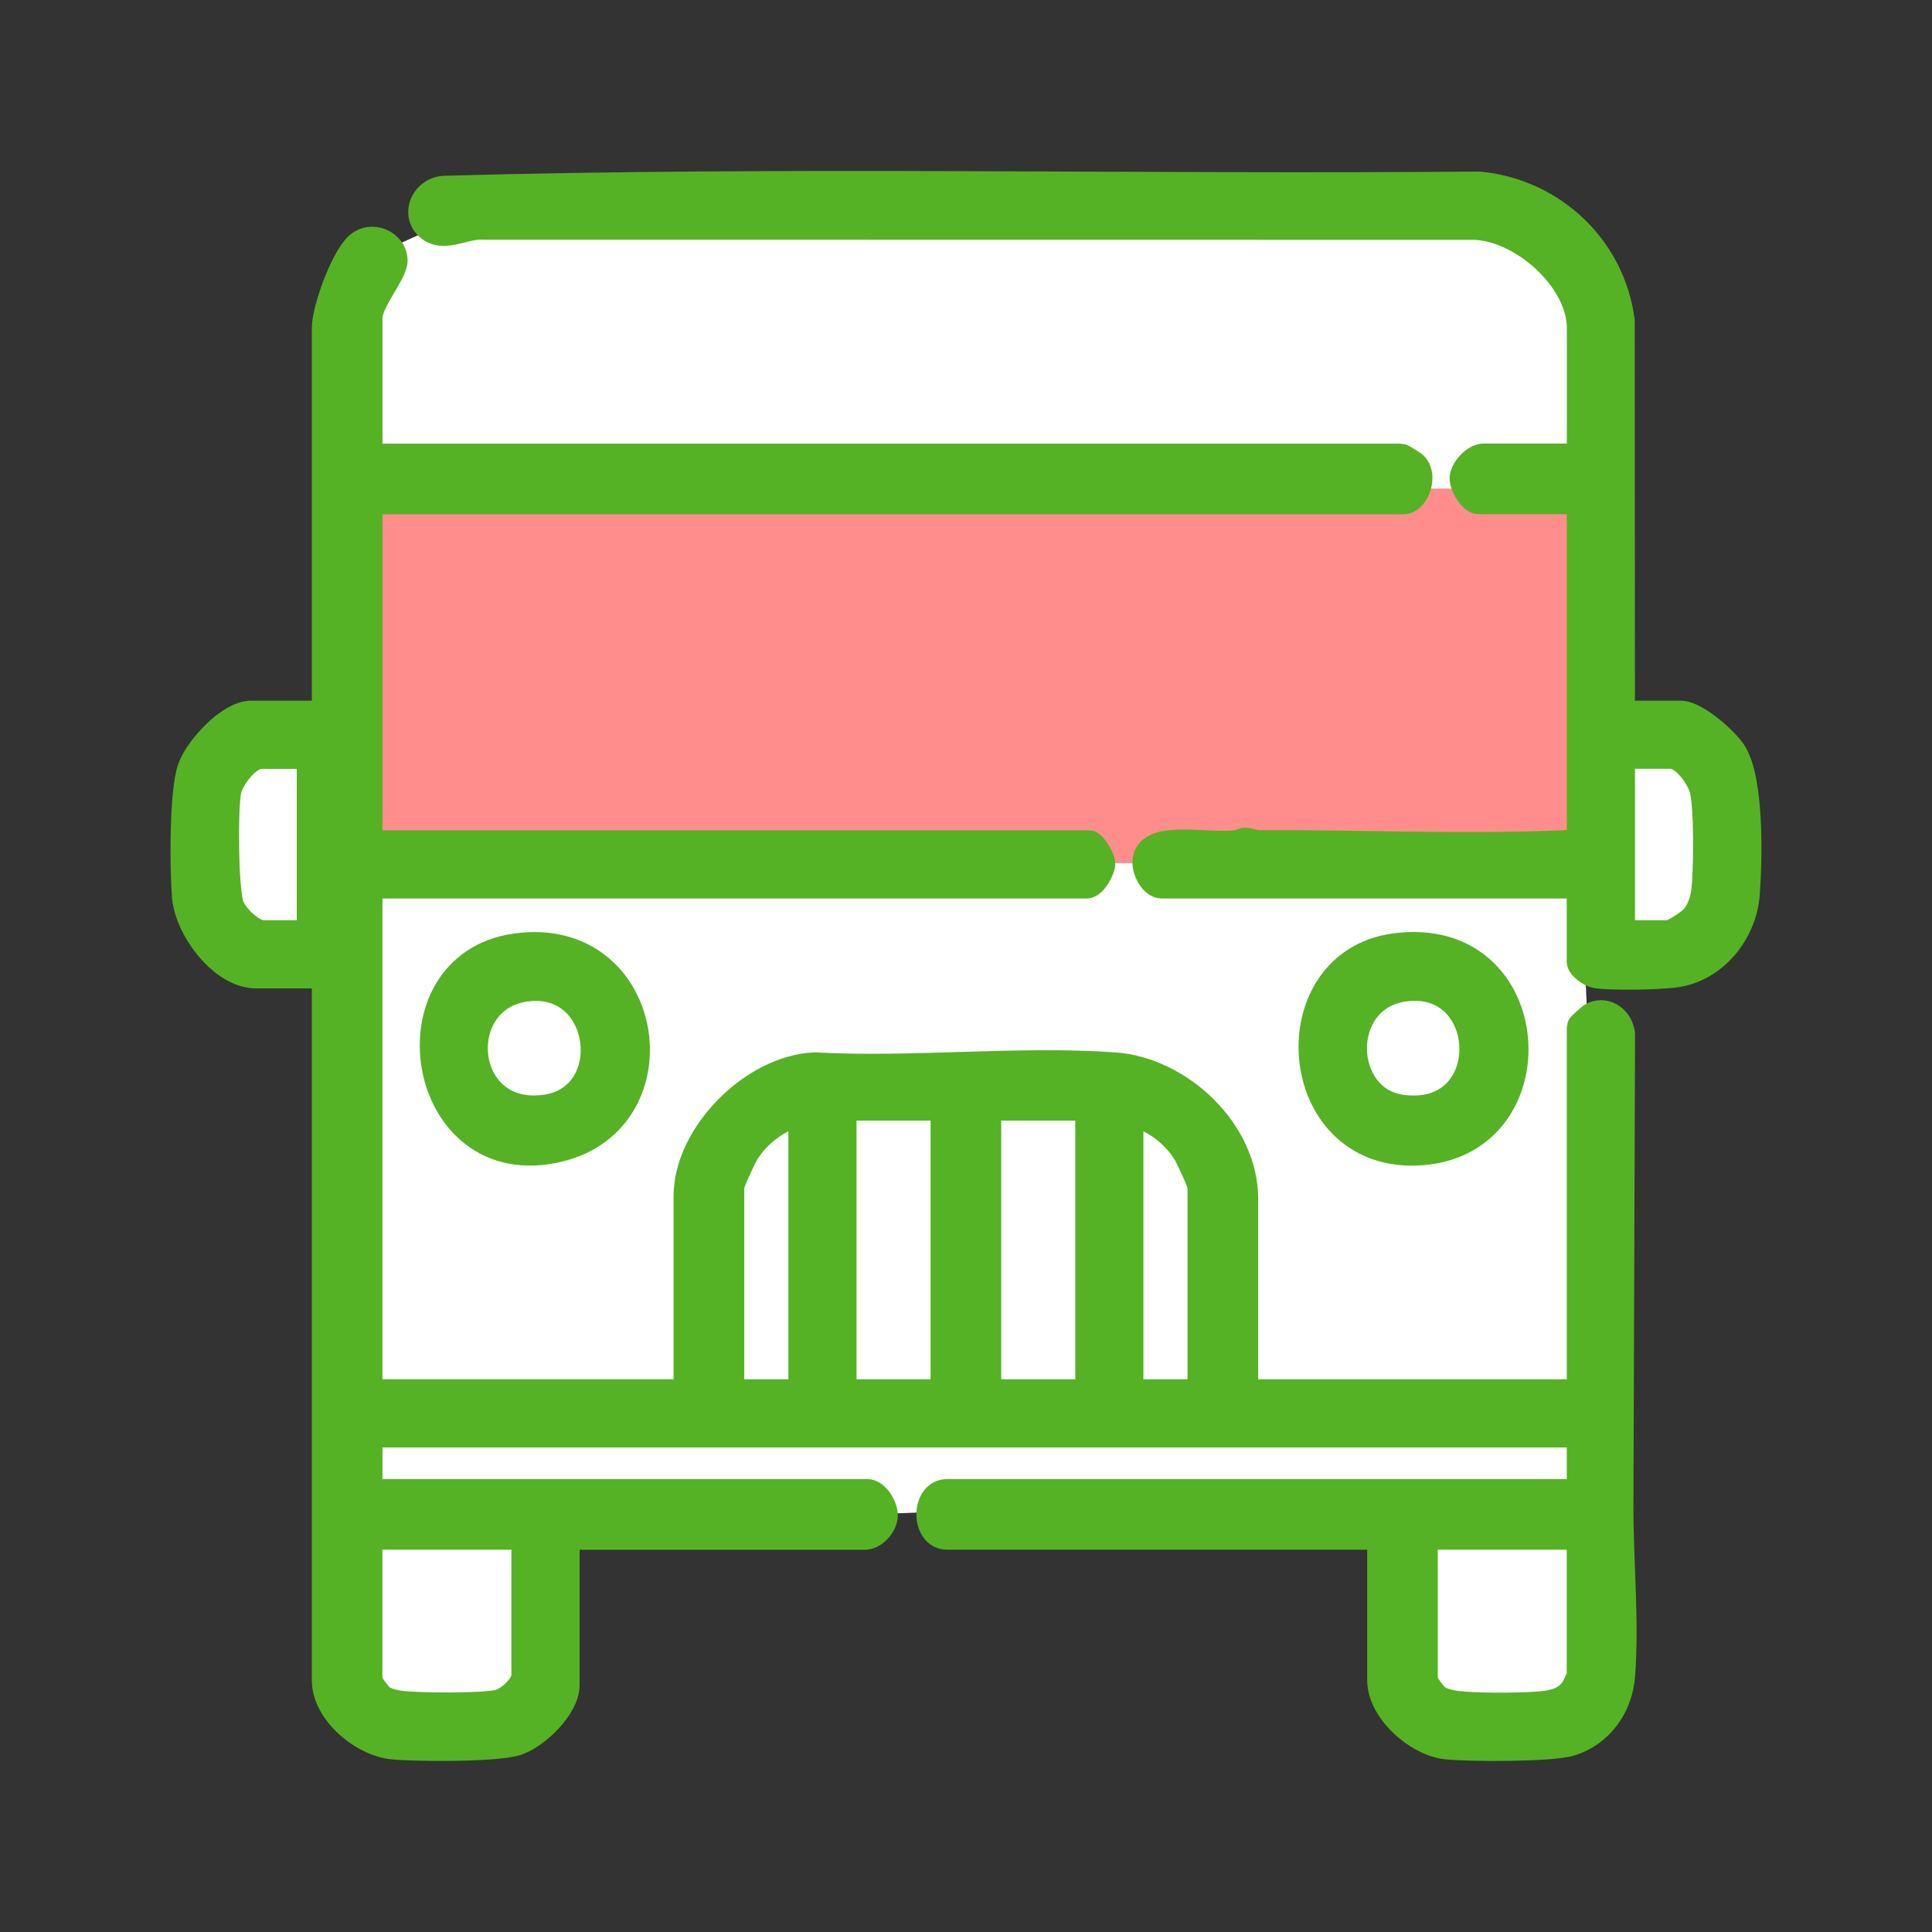<?xml version="1.0" encoding="UTF-8"?>
<svg id="_レイヤー_1" data-name="レイヤー 1" xmlns="http://www.w3.org/2000/svg" viewBox="0 0 300 300">
  <rect x="0" y="0" width="300" height="300" fill="#333333" stroke="none"/>
  <defs>
    <style>
      .cls-1 {
        fill: #55b224;
        stroke: #55b224;
        stroke-linecap: round;
        stroke-linejoin: round;
        stroke-width: 4px;
      }

      .cls-2 {
        fill: #fff;
      }

      .cls-3 {
        fill: #ff8d8c;
      }
    </style>
  </defs>
  <polyline class="cls-2" points="66.88 35.63 54.77 41.14 49.91 112.95 32.64 116.19 31.02 144.27 49.91 148.04 52.61 156.68 53.15 238.21 154.12 234.43 217.23 234.81 218.82 264.29 238.74 268.27 246.31 264.69 249.89 235.61 245.91 145.35 261.57 144.27 266.97 124.83 261.57 114.57 252.39 114.57 243.21 43.3 224.31 29.8"/>
  <rect class="cls-3" x="55.9" y="75.87" width="192" height="58.16"/>
  <polyline class="cls-2" points="86.17 235.61 82.59 264.69 75.02 268.27 55.1 264.29 53.51 234.81"/>
  <g>
    <path class="cls-1" d="M251.89,160.57c-.24-2.24-2.35-3.95-4.56-2.99-.37.16-2.04,1.7-2.04,1.84v56.76h-51.92v-30.03c0-10.55-10.15-20.03-20.32-20.74-15.06-1.06-31.33.84-46.52,0-9.61.39-19.94,10.7-19.94,20.35v30.41h-49.2v-78.65h111.39c1.01,0,2.35-2.36,2.4-3.35.05-.91-1.45-3.23-2.02-3.23H57.39v-53.08h160.59c1.76,0,3.45-3.72,1.75-5.63-.23-.26-2.01-1.34-2.14-1.34H57.39v-21.5c0-2.61,3.89-6.95,3.9-8.91,0-2.75-3.63-4.43-5.83-2.33-2.18,2.08-5.04,9.83-5.04,12.79v59.86h-11.43c-3.4,0-8.27,5.33-9.4,8.42-1.34,3.66-1.24,15.81-.88,20.07.43,4.99,5.75,12.19,11.06,12.19h10.65v109.45c0,4.97,5.87,9.85,10.64,10.28,3.75.34,15.99.42,19.18-.61,3.1-1,7.76-5.53,7.76-8.9v-23.05h46.3c1.45,0,3.07-1.76,3.11-3.29.04-1.4-1.32-3.69-2.72-3.69H57.39v-8.91h187.9v8.91h-98.21c-3.71,0-3.71,6.97,0,6.97h67.22v22.28c0,4.73,5.7,9.77,10.26,10.27,3.49.38,16.27.41,19.27-.5,4.72-1.43,7.71-5.69,8.07-10.53.65-8.67-.29-17.73-.26-26.43l.25-73.17ZM48.09,144.89h-7.17c-1.78,0-4.4-2.58-5.03-4.27-.89-2.41-.98-15.13-.42-17.83.4-1.93,3.03-5.4,5.06-5.4h7.55v27.51ZM81.41,238.65v21.5c0,1.6-2.38,3.78-3.95,4.19-2.41.63-12.82.56-15.52.16-.82-.12-1.92-.42-2.61-.88-.5-.33-1.95-2.31-1.95-2.7v-22.28h24.02ZM124.42,216.18h-10.85v-31.96c0-.48,1.83-4.41,2.25-5.11,1.79-2.99,5.17-5.52,8.6-6.32v43.39ZM146.5,216.18h-15.5v-44.17h15.5v44.17ZM168.97,216.18h-15.5v-44.17h15.5v44.17ZM186.4,216.18h-10.85v-43.39c3.42.8,6.81,3.32,8.6,6.32.42.7,2.25,4.63,2.25,5.11v31.96ZM245.29,260.15c0,.15-.79,1.82-.99,2.11-1.18,1.74-3.01,2.18-5.01,2.36-3.24.28-10.34.34-13.47-.12-.82-.12-1.92-.42-2.61-.88-.5-.33-1.95-2.31-1.95-2.7v-22.28h24.02v21.5Z"/>
    <path class="cls-1" d="M269.39,117.12c-1.2-2.1-6.04-6.32-8.4-6.32h-8.52l-.6-1.34-.03-59.64c-1.47-11.43-10.8-20.15-22.21-21.18-53.49.46-107.16-.84-160.55.65-3.44.12-5.11,4.36-2.19,6.33,2.28,1.54,5.44-.6,8.12-.4l153.43.02c7.54-.12,16.86,8.05,16.86,15.68v19.95h-14.92c-1.36,0-3.18,1.88-3.28,3.32-.08,1.2,1.4,3.66,2.5,3.66h15.69v52.5c-.68.58-2.29.56-3.28.6-15.41.62-31.38-.12-46.55-.05-.78,0-1.48-.42-2.27-.37-3.42,1.67-15.16-2.04-15.35,3.32-.05,1.38,1.11,3.67,2.55,3.67h64.89v11.82c0,.81,1.67,1.97,2.54,2.11,2.49.39,10.03.25,12.59-.15,5.98-.94,10.38-6.54,10.84-12.4.42-5.35.67-17.33-1.88-21.78ZM264.68,137.74c-.15,1.74-.61,3.48-1.78,4.8-.58.66-3.13,2.35-3.85,2.35h-7.17v-27.51h7.56c2.09,0,4.57,3.5,4.98,5.48.64,3.12.55,11.53.26,14.87Z"/>
    <path class="cls-1" d="M216.53,146.93c-18.63,2.54-16.69,32.73,3.37,32.06,22.04-.73,20.12-35.26-3.37-32.06ZM217.63,171.98c-9.67-1.34-10.13-17.01.45-18.46,13.75-1.89,14.49,20.53-.45,18.46Z"/>
    <path class="cls-1" d="M80.15,146.93c-20.6,2.8-15.39,36.86,6.69,31.49,19.09-4.64,14.58-34.38-6.69-31.49ZM84.67,171.98c-13.19,1.82-14.74-16.88-2.97-18.46,12.25-1.64,14.41,16.88,2.97,18.46Z"/>
  </g>
</svg>